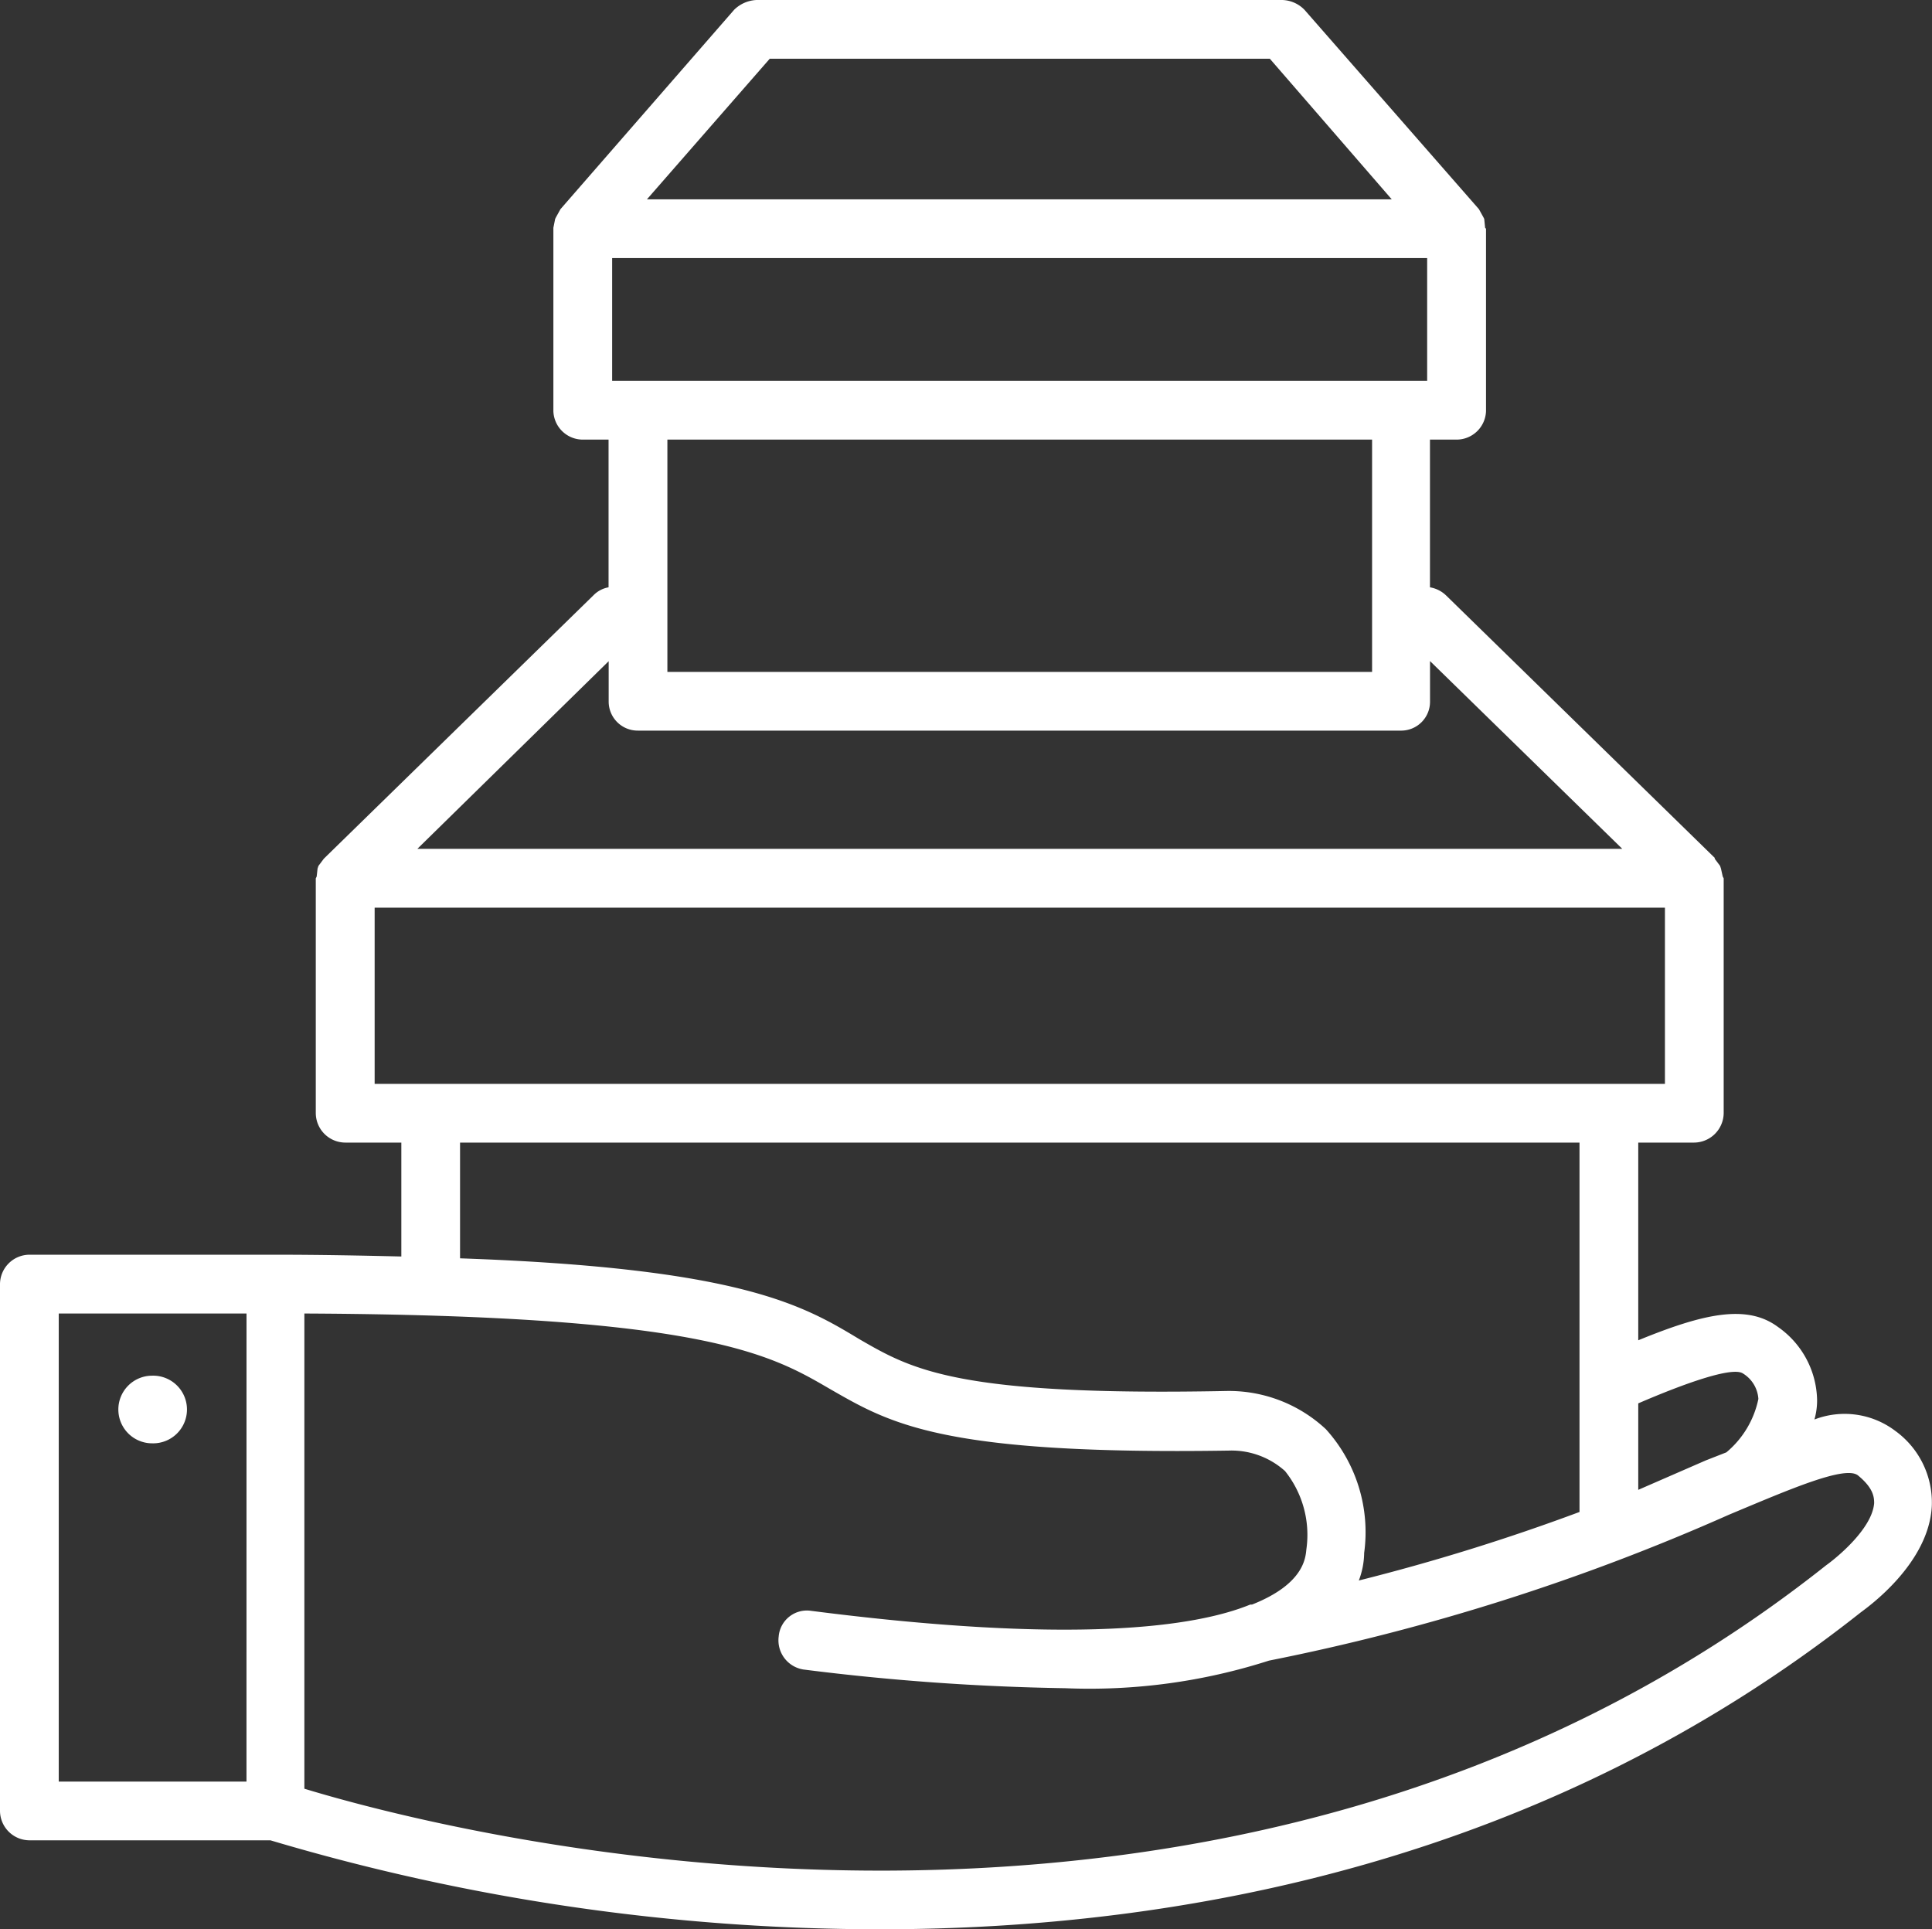<svg xmlns="http://www.w3.org/2000/svg" width="67.323" height="67.227" viewBox="0 0 67.323 67.227"><rect x="0" y="0" width="67.323" height="67.227" fill="#333333" stroke="none"/><defs><style>.a{fill:#fff;}</style></defs><path class="a" d="M91.817,82.349a2.926,2.926,0,0,0-2.822-.4,2.421,2.421,0,0,0,.093-.682,3.177,3.177,0,0,0-1.364-2.543c-1.085-.806-2.6-.465-4.868.465V72.3h1.923a1.039,1.039,0,0,0,1.054-1.023V63.092L85.8,63.03l-.062-.279-.031-.093-.186-.248v-.031h0l-9.365-9.148a1.061,1.061,0,0,0-.558-.279V47.805h.93a1.027,1.027,0,0,0,1.023-.992V40.456l-.031-.031-.031-.31-.031-.062-.155-.279-6.078-6.946a1.126,1.126,0,0,0-.775-.341H52.126a1.189,1.189,0,0,0-.775.341L45.3,39.774l-.155.279-.031.062-.062.31v6.388a1.027,1.027,0,0,0,1.023.992h.9v5.147a.965.965,0,0,0-.527.279l-9.365,9.148h0l-.031.031-.186.248-.031.093-.031.279-.031.062v8.186A1.032,1.032,0,0,0,37.8,72.3h1.954v3.969c-1.333-.031-2.791-.062-4.372-.062H26.792a1.032,1.032,0,0,0-1.023,1.023V95.589a1.032,1.032,0,0,0,1.023,1.023h8.4a74.511,74.511,0,0,0,21.241,3.1c10.512,0,23.194-2.357,34.172-11.039.248-.186,2.388-1.706,2.481-3.721A3.081,3.081,0,0,0,91.817,82.349ZM34.358,94.566H27.816V78.256h6.543ZM86.484,80.333a1.124,1.124,0,0,1,.558.9,3.291,3.291,0,0,1-1.116,1.861l-.713.279L82.856,84.4V81.387C84.437,80.705,86.081,80.116,86.484,80.333Zm-33.892-45.8H70.018l4.248,4.9H48.312ZM47.1,41.479h28.4v4.279H47.1Zm26.481,6.326V55.9H49.025V47.805ZM46.979,55.526v1.4A1.012,1.012,0,0,0,48,57.945H74.608a1.006,1.006,0,0,0,.992-1.023v-1.4l6.7,6.543H40.312ZM38.824,70.255v-6.14H83.786v6.14ZM41.8,72.3H80.809V85.171a72.59,72.59,0,0,1-7.69,2.388,2.775,2.775,0,0,0,.186-.961,5.345,5.345,0,0,0-1.333-4.31,4.952,4.952,0,0,0-3.442-1.333c-9.4.186-10.977-.744-12.807-1.8C53.77,77.977,51.6,76.674,41.8,76.333ZM89.4,87.031c-20.869,16.559-48.342,9.21-53.025,7.783V78.256c13.954.062,16.248,1.426,18.326,2.636,2.109,1.209,3.907,2.295,13.892,2.14a2.792,2.792,0,0,1,1.954.713,3.56,3.56,0,0,1,.744,2.729c-.031.31-.093,1.209-1.892,1.923h-.062c-1.892.775-6.109,1.4-15.318.217a.986.986,0,0,0-1.116.9,1.029,1.029,0,0,0,.868,1.147,82.456,82.456,0,0,0,9.116.651,20.463,20.463,0,0,0,7.1-.961,75.88,75.88,0,0,0,16.031-5.085c2.078-.868,4.062-1.736,4.5-1.364.527.434.558.744.558.961C91.011,85.729,89.833,86.721,89.4,87.031ZM29.893,81.6a1.178,1.178,0,0,1,1.178-1.178,1.179,1.179,0,1,1,0,2.357A1.178,1.178,0,0,1,29.893,81.6Z" transform="translate(-25.769 -32.487)"/></svg>